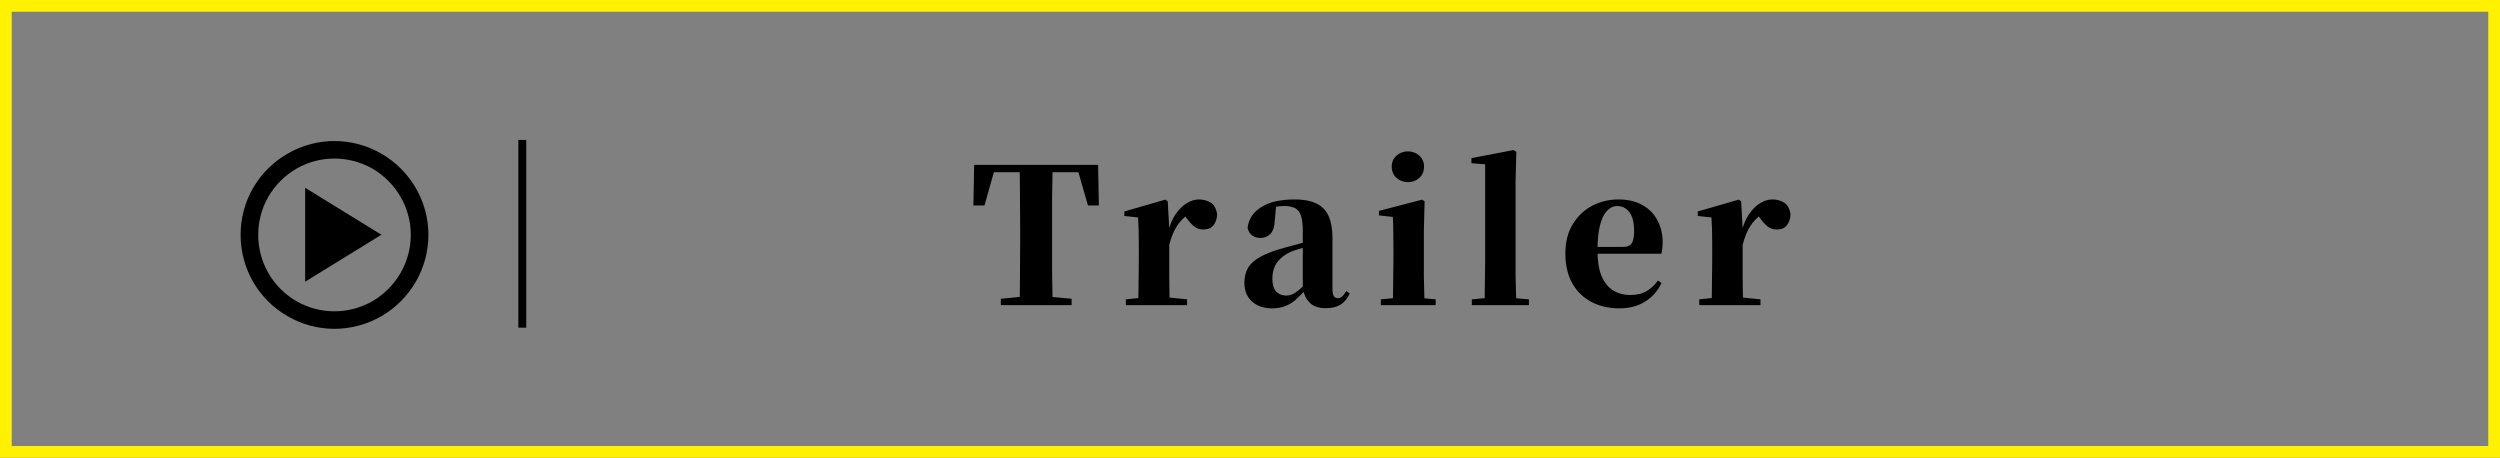 <svg width="213" height="39" viewBox="0 0 213 39" fill="none" xmlns="http://www.w3.org/2000/svg">
<rect x="0" y="0" width="213" height="39" fill="#808080" stroke="none"/>
<rect x="0.5" y="0.5" width="212" height="38" stroke="#FFF100"/>
<path d="M35 20C35 17.688 33.75 15.562 31.75 14.375C29.719 13.219 27.25 13.219 25.25 14.375C23.219 15.562 22 17.688 22 20C22 22.344 23.219 24.469 25.25 25.656C27.25 26.812 29.719 26.812 31.75 25.656C33.75 24.469 35 22.344 35 20ZM20.5 20C20.5 17.156 22 14.531 24.5 13.094C26.969 11.656 30 11.656 32.5 13.094C34.969 14.531 36.5 17.156 36.5 20C36.5 22.875 34.969 25.5 32.5 26.938C30 28.375 26.969 28.375 24.5 26.938C22 25.5 20.5 22.875 20.5 20ZM32.5 20L26 24V16L32.5 20ZM44.836 11.92V27.92H44.164V11.92H44.836ZM85.27 26V25.456L87.878 25.2H88.614L91.302 25.456V26H85.27ZM86.87 26C86.892 25.083 86.902 24.155 86.902 23.216C86.913 22.277 86.918 21.333 86.918 20.384V19.68C86.918 18.731 86.913 17.792 86.902 16.864C86.902 15.925 86.892 14.987 86.87 14.048H89.686C89.665 14.965 89.649 15.899 89.638 16.848C89.638 17.787 89.638 18.731 89.638 19.68V20.368C89.638 21.307 89.638 22.245 89.638 23.184C89.649 24.123 89.665 25.061 89.686 26H86.87ZM82.934 17.504L82.998 14.048H93.558L93.622 17.504H92.694L91.702 14.048L92.982 14.672H83.558L84.854 14.048L83.878 17.504H82.934ZM95.924 26V25.504L97.636 25.328H99.396L101.14 25.504V26H95.924ZM96.964 26C96.985 25.723 96.996 25.36 96.996 24.912C97.007 24.453 97.012 23.979 97.012 23.488C97.022 22.997 97.028 22.565 97.028 22.192V20.864C97.028 20.331 97.022 19.904 97.012 19.584C97.001 19.264 96.985 18.912 96.964 18.528L95.796 18.4V18.016L99.284 17.008L99.492 17.152L99.62 19.456V19.472V22.192C99.62 22.565 99.62 22.997 99.62 23.488C99.63 23.979 99.636 24.453 99.636 24.912C99.647 25.36 99.657 25.723 99.668 26H96.964ZM99.62 20.864L98.996 19.824H99.508C99.657 19.205 99.871 18.688 100.148 18.272C100.436 17.845 100.756 17.525 101.108 17.312C101.46 17.099 101.807 16.992 102.148 16.992C102.532 16.992 102.868 17.083 103.156 17.264C103.444 17.445 103.625 17.776 103.7 18.256C103.689 18.619 103.588 18.928 103.396 19.184C103.215 19.429 102.921 19.552 102.516 19.552C102.217 19.552 101.961 19.467 101.748 19.296C101.535 19.125 101.321 18.891 101.108 18.592L100.74 18.128L101.252 18.256C100.847 18.533 100.516 18.875 100.26 19.28C100.004 19.675 99.79 20.203 99.62 20.864ZM108.358 26.272C107.675 26.272 107.115 26.08 106.678 25.696C106.241 25.301 106.022 24.768 106.022 24.096C106.022 23.605 106.123 23.184 106.326 22.832C106.539 22.469 106.897 22.149 107.398 21.872C107.899 21.595 108.582 21.339 109.446 21.104C109.851 20.987 110.326 20.859 110.87 20.72C111.425 20.581 111.915 20.459 112.342 20.352V20.768C111.915 20.875 111.489 20.987 111.062 21.104C110.646 21.221 110.315 21.323 110.07 21.408C109.547 21.632 109.137 21.936 108.838 22.32C108.55 22.693 108.406 23.173 108.406 23.76C108.406 24.24 108.513 24.597 108.726 24.832C108.95 25.067 109.243 25.184 109.606 25.184C109.745 25.184 109.899 25.152 110.07 25.088C110.251 25.013 110.459 24.88 110.694 24.688C110.939 24.485 111.227 24.197 111.558 23.824L111.862 24.72H111.206C110.907 25.051 110.625 25.333 110.358 25.568C110.102 25.792 109.814 25.963 109.494 26.08C109.185 26.208 108.806 26.272 108.358 26.272ZM112.934 26.256C112.347 26.256 111.899 26.101 111.59 25.792C111.281 25.483 111.083 25.067 110.998 24.544V24.512V19.712C110.998 19.157 110.95 18.725 110.854 18.416C110.758 18.096 110.593 17.872 110.358 17.744C110.123 17.616 109.803 17.552 109.398 17.552C109.142 17.552 108.875 17.579 108.598 17.632C108.321 17.685 107.979 17.781 107.574 17.92L108.726 17.536L108.614 18.752C108.593 19.307 108.465 19.701 108.23 19.936C107.995 20.16 107.723 20.272 107.414 20.272C106.817 20.272 106.443 19.995 106.294 19.44C106.369 18.693 106.747 18.101 107.43 17.664C108.113 17.216 109.073 16.992 110.31 16.992C111.451 16.992 112.273 17.253 112.774 17.776C113.275 18.288 113.526 19.125 113.526 20.288V24.592C113.526 24.891 113.563 25.104 113.638 25.232C113.723 25.349 113.841 25.408 113.99 25.408C114.107 25.408 114.219 25.365 114.326 25.28C114.433 25.195 114.561 25.035 114.71 24.8L114.998 25.008C114.795 25.445 114.529 25.765 114.198 25.968C113.878 26.16 113.457 26.256 112.934 26.256ZM117.648 26V25.504L119.328 25.344H120.576L122.32 25.504V26H117.648ZM118.672 26C118.683 25.723 118.688 25.36 118.688 24.912C118.699 24.453 118.704 23.979 118.704 23.488C118.715 22.997 118.72 22.565 118.72 22.192V20.912C118.72 20.379 118.715 19.936 118.704 19.584C118.704 19.221 118.694 18.853 118.672 18.48L117.488 18.352V17.968L121.168 17.008L121.376 17.152L121.312 19.728V22.192C121.312 22.565 121.312 22.997 121.312 23.488C121.323 23.979 121.334 24.453 121.344 24.912C121.355 25.36 121.366 25.723 121.376 26H118.672ZM119.952 15.52C119.579 15.52 119.254 15.397 118.976 15.152C118.71 14.907 118.576 14.587 118.576 14.192C118.576 13.819 118.71 13.509 118.976 13.264C119.254 13.019 119.579 12.896 119.952 12.896C120.336 12.896 120.662 13.019 120.928 13.264C121.195 13.509 121.328 13.819 121.328 14.192C121.328 14.587 121.195 14.907 120.928 15.152C120.662 15.397 120.336 15.52 119.952 15.52ZM125.399 26V25.504L127.143 25.344H128.407L130.263 25.504V26H125.399ZM126.487 26C126.497 25.605 126.503 25.195 126.503 24.768C126.513 24.331 126.519 23.893 126.519 23.456C126.529 23.019 126.535 22.597 126.535 22.192V14L125.367 13.904V13.472L128.951 12.784L129.191 12.928L129.127 15.504V22.192C129.127 22.597 129.127 23.019 129.127 23.456C129.137 23.893 129.148 24.331 129.159 24.768C129.169 25.195 129.18 25.605 129.191 26H126.487ZM137.978 26.272C137.082 26.272 136.287 26.091 135.594 25.728C134.901 25.365 134.357 24.837 133.962 24.144C133.567 23.44 133.37 22.592 133.37 21.6C133.37 20.608 133.583 19.771 134.01 19.088C134.437 18.395 134.991 17.872 135.674 17.52C136.367 17.168 137.103 16.992 137.882 16.992C138.714 16.992 139.407 17.157 139.962 17.488C140.527 17.808 140.949 18.245 141.226 18.8C141.514 19.344 141.658 19.957 141.658 20.64C141.658 21.003 141.621 21.328 141.546 21.616H134.474V21.04H138.266C138.639 21.04 138.89 20.939 139.018 20.736C139.157 20.523 139.226 20.171 139.226 19.68C139.226 18.965 139.093 18.432 138.826 18.08C138.559 17.728 138.207 17.552 137.77 17.552C137.471 17.552 137.194 17.68 136.938 17.936C136.682 18.192 136.479 18.597 136.33 19.152C136.181 19.707 136.106 20.443 136.106 21.36C136.106 22.245 136.223 22.971 136.458 23.536C136.703 24.091 137.034 24.496 137.45 24.752C137.877 25.008 138.357 25.136 138.89 25.136C139.455 25.136 139.925 25.024 140.298 24.8C140.671 24.576 140.991 24.277 141.258 23.904L141.562 24.112C141.231 24.805 140.757 25.339 140.138 25.712C139.53 26.085 138.81 26.272 137.978 26.272ZM144.777 26V25.504L146.489 25.328H148.249L149.993 25.504V26H144.777ZM145.817 26C145.838 25.723 145.849 25.36 145.849 24.912C145.86 24.453 145.865 23.979 145.865 23.488C145.876 22.997 145.881 22.565 145.881 22.192V20.864C145.881 20.331 145.876 19.904 145.865 19.584C145.854 19.264 145.838 18.912 145.817 18.528L144.649 18.4V18.016L148.137 17.008L148.345 17.152L148.473 19.456V19.472V22.192C148.473 22.565 148.473 22.997 148.473 23.488C148.484 23.979 148.489 24.453 148.489 24.912C148.5 25.36 148.51 25.723 148.521 26H145.817ZM148.473 20.864L147.849 19.824H148.361C148.51 19.205 148.724 18.688 149.001 18.272C149.289 17.845 149.609 17.525 149.961 17.312C150.313 17.099 150.66 16.992 151.001 16.992C151.385 16.992 151.721 17.083 152.009 17.264C152.297 17.445 152.478 17.776 152.553 18.256C152.542 18.619 152.441 18.928 152.249 19.184C152.068 19.429 151.774 19.552 151.369 19.552C151.07 19.552 150.814 19.467 150.601 19.296C150.388 19.125 150.174 18.891 149.961 18.592L149.593 18.128L150.105 18.256C149.7 18.533 149.369 18.875 149.113 19.28C148.857 19.675 148.644 20.203 148.473 20.864Z" fill="black"/>
</svg>

